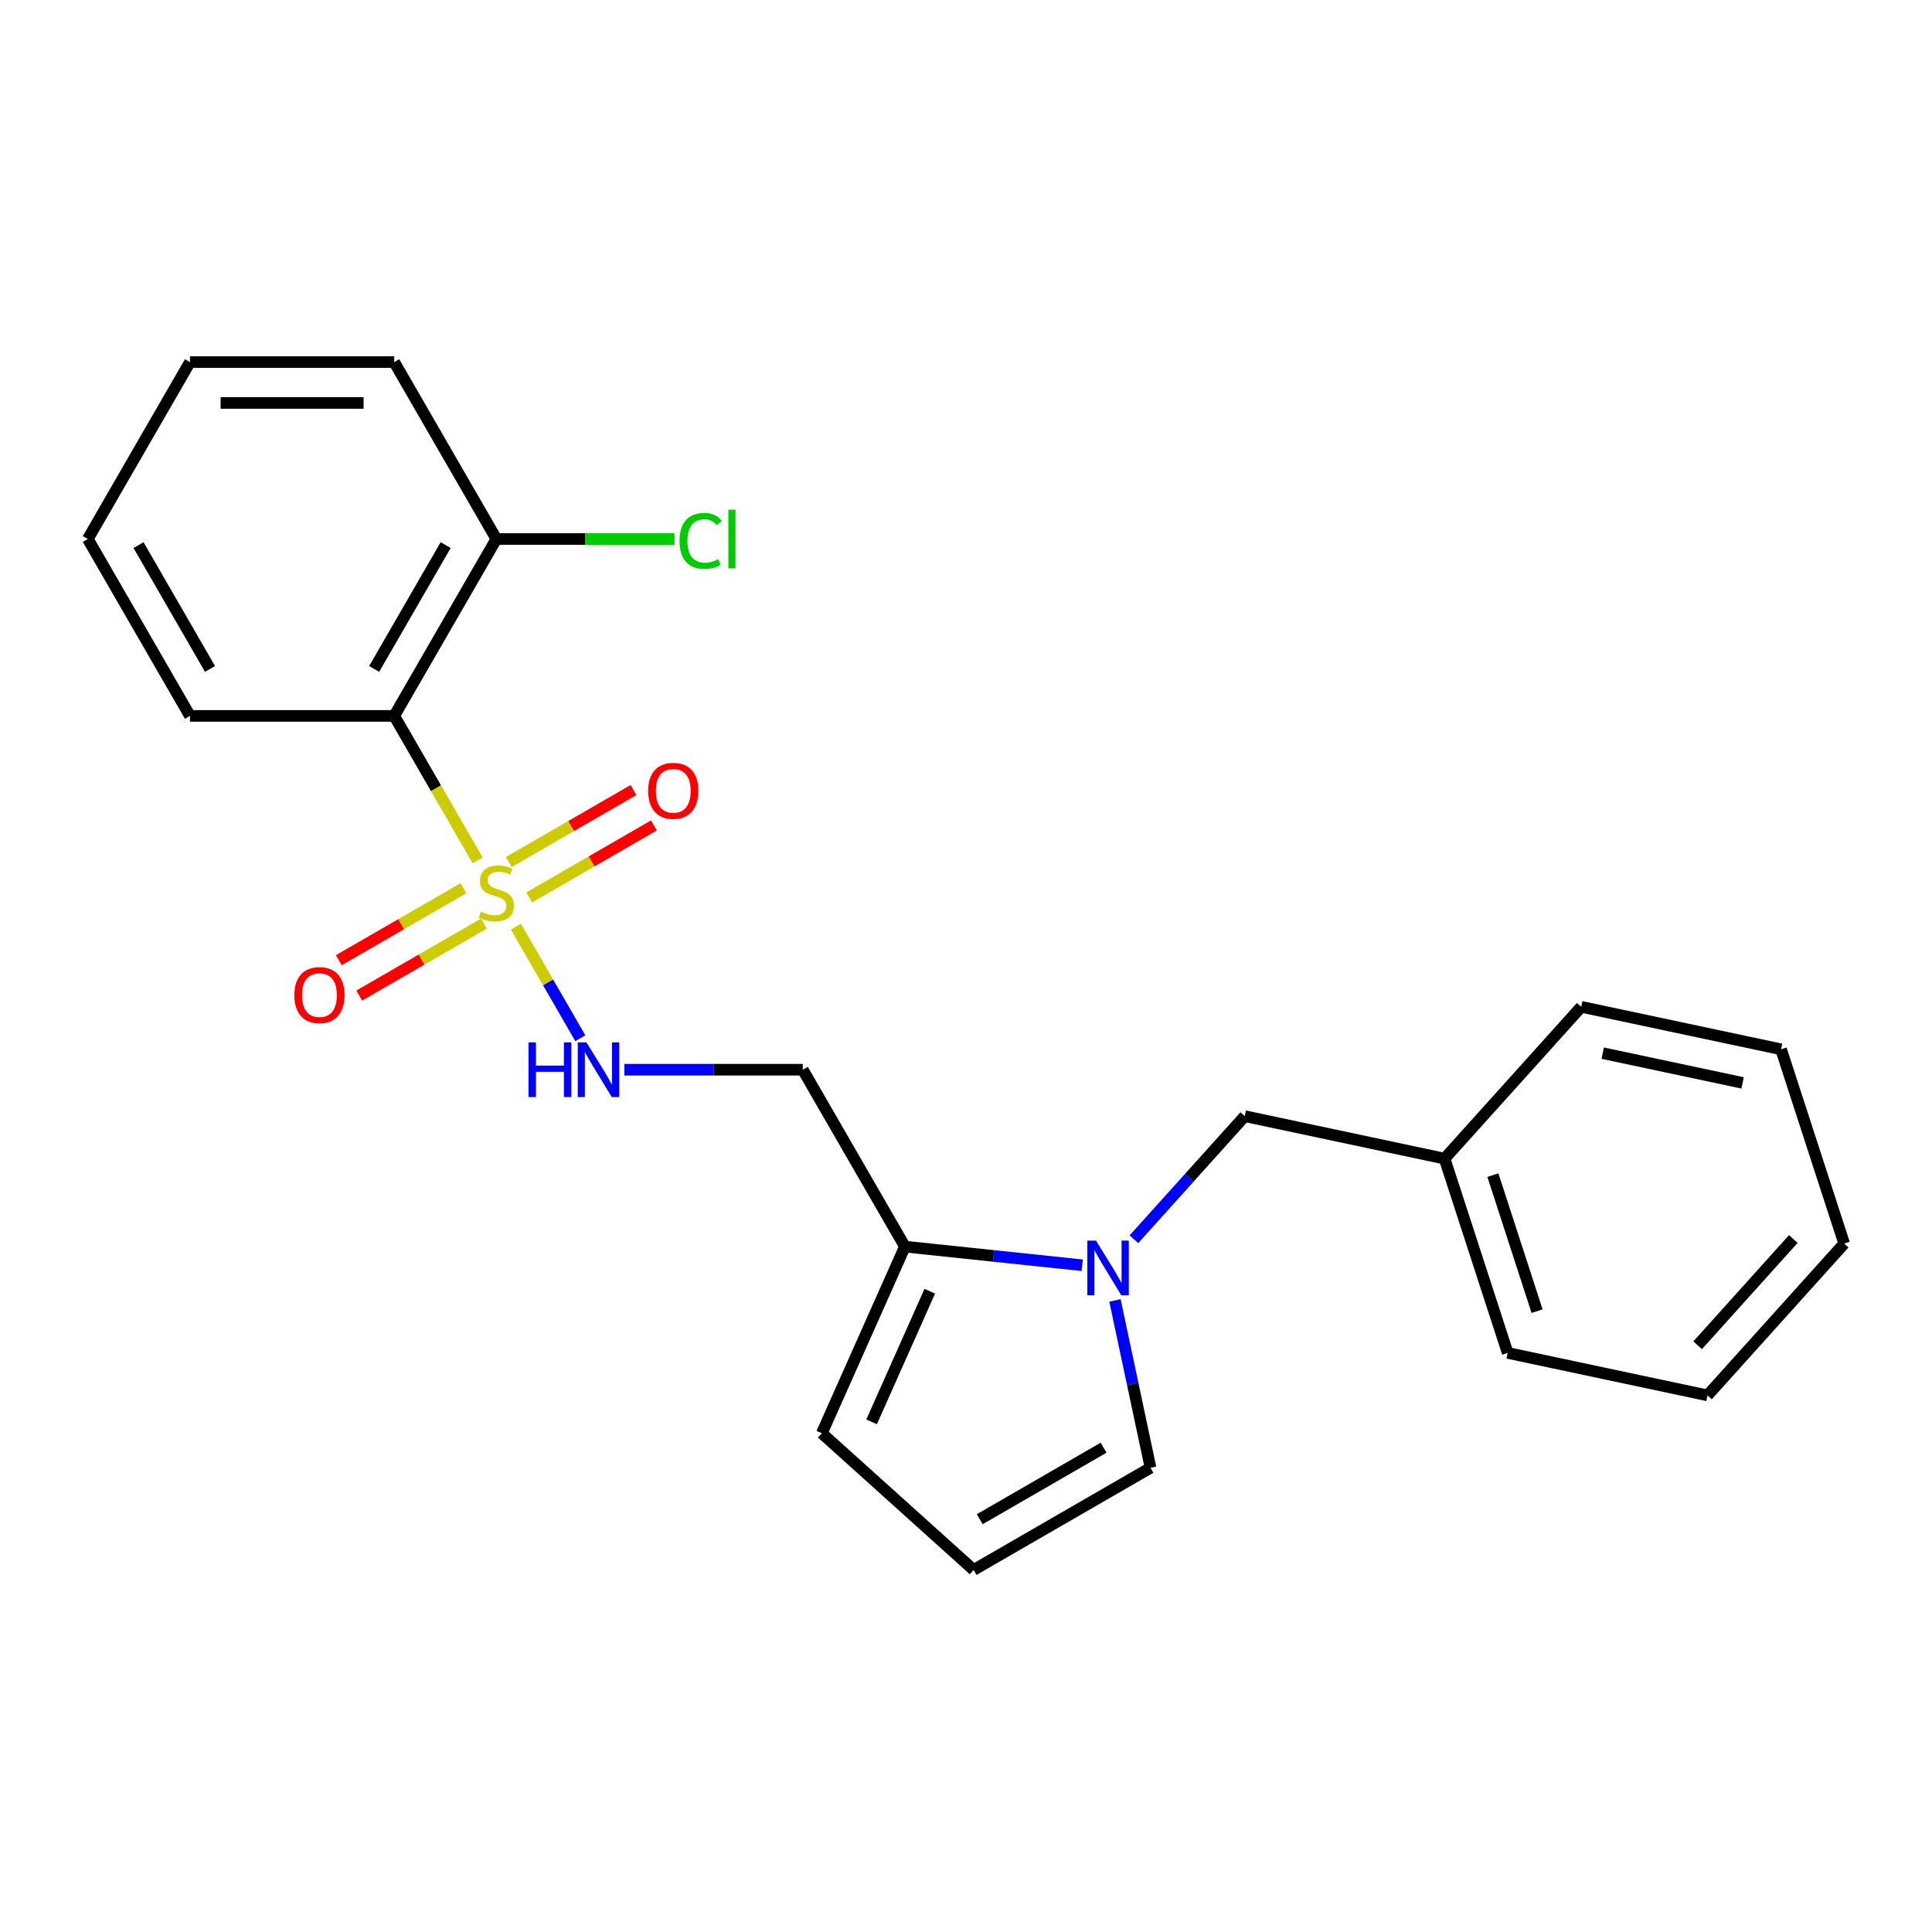 <?xml version='1.0' encoding='iso-8859-1'?>
<svg version='1.1' baseProfile='full'
              xmlns='http://www.w3.org/2000/svg'
                      xmlns:rdkit='http://www.rdkit.org/xml'
                      xmlns:xlink='http://www.w3.org/1999/xlink'
                  xml:space='preserve'
width='1000px' height='1000px' viewBox='0 0 1000 1000'>
<!-- END OF HEADER -->
<rect style='opacity:1.0;fill:#FFFFFF;stroke:none' width='1000' height='1000' x='0' y='0'> </rect>
<path class='bond-0' d='M 247.24,445.35 L 225.646,407.949' style='fill:none;fill-rule:evenodd;stroke:#CCCC00;stroke-width:6px;stroke-linecap:butt;stroke-linejoin:miter;stroke-opacity:1' />
<path class='bond-0' d='M 225.646,407.949 L 204.052,370.547' style='fill:none;fill-rule:evenodd;stroke:#000000;stroke-width:6px;stroke-linecap:butt;stroke-linejoin:miter;stroke-opacity:1' />
<path class='bond-3' d='M 267.035,479.637 L 283.705,508.51' style='fill:none;fill-rule:evenodd;stroke:#CCCC00;stroke-width:6px;stroke-linecap:butt;stroke-linejoin:miter;stroke-opacity:1' />
<path class='bond-3' d='M 283.705,508.51 L 300.374,537.383' style='fill:none;fill-rule:evenodd;stroke:#0000FF;stroke-width:6px;stroke-linecap:butt;stroke-linejoin:miter;stroke-opacity:1' />
<path class='bond-5' d='M 239.908,459.725 L 207.639,478.356' style='fill:none;fill-rule:evenodd;stroke:#CCCC00;stroke-width:6px;stroke-linecap:butt;stroke-linejoin:miter;stroke-opacity:1' />
<path class='bond-5' d='M 207.639,478.356 L 175.37,496.987' style='fill:none;fill-rule:evenodd;stroke:#FF0000;stroke-width:6px;stroke-linecap:butt;stroke-linejoin:miter;stroke-opacity:1' />
<path class='bond-5' d='M 250.481,478.039 L 218.212,496.669' style='fill:none;fill-rule:evenodd;stroke:#CCCC00;stroke-width:6px;stroke-linecap:butt;stroke-linejoin:miter;stroke-opacity:1' />
<path class='bond-5' d='M 218.212,496.669 L 185.943,515.3' style='fill:none;fill-rule:evenodd;stroke:#FF0000;stroke-width:6px;stroke-linecap:butt;stroke-linejoin:miter;stroke-opacity:1' />
<path class='bond-6' d='M 273.928,464.502 L 306.197,445.871' style='fill:none;fill-rule:evenodd;stroke:#CCCC00;stroke-width:6px;stroke-linecap:butt;stroke-linejoin:miter;stroke-opacity:1' />
<path class='bond-6' d='M 306.197,445.871 L 338.466,427.241' style='fill:none;fill-rule:evenodd;stroke:#FF0000;stroke-width:6px;stroke-linecap:butt;stroke-linejoin:miter;stroke-opacity:1' />
<path class='bond-6' d='M 263.355,446.189 L 295.624,427.558' style='fill:none;fill-rule:evenodd;stroke:#CCCC00;stroke-width:6px;stroke-linecap:butt;stroke-linejoin:miter;stroke-opacity:1' />
<path class='bond-6' d='M 295.624,427.558 L 327.893,408.927' style='fill:none;fill-rule:evenodd;stroke:#FF0000;stroke-width:6px;stroke-linecap:butt;stroke-linejoin:miter;stroke-opacity:1' />
<path class='bond-10' d='M 204.052,370.547 L 256.918,278.981' style='fill:none;fill-rule:evenodd;stroke:#000000;stroke-width:6px;stroke-linecap:butt;stroke-linejoin:miter;stroke-opacity:1' />
<path class='bond-10' d='M 193.669,346.239 L 230.675,282.143' style='fill:none;fill-rule:evenodd;stroke:#000000;stroke-width:6px;stroke-linecap:butt;stroke-linejoin:miter;stroke-opacity:1' />
<path class='bond-14' d='M 204.052,370.547 L 98.32,370.547' style='fill:none;fill-rule:evenodd;stroke:#000000;stroke-width:6px;stroke-linecap:butt;stroke-linejoin:miter;stroke-opacity:1' />
<path class='bond-1' d='M 560.15,654.892 L 514.266,650.069' style='fill:none;fill-rule:evenodd;stroke:#0000FF;stroke-width:6px;stroke-linecap:butt;stroke-linejoin:miter;stroke-opacity:1' />
<path class='bond-1' d='M 514.266,650.069 L 468.381,645.246' style='fill:none;fill-rule:evenodd;stroke:#000000;stroke-width:6px;stroke-linecap:butt;stroke-linejoin:miter;stroke-opacity:1' />
<path class='bond-7' d='M 577.105,673.102 L 586.311,716.41' style='fill:none;fill-rule:evenodd;stroke:#0000FF;stroke-width:6px;stroke-linecap:butt;stroke-linejoin:miter;stroke-opacity:1' />
<path class='bond-7' d='M 586.311,716.41 L 595.516,759.719' style='fill:none;fill-rule:evenodd;stroke:#000000;stroke-width:6px;stroke-linecap:butt;stroke-linejoin:miter;stroke-opacity:1' />
<path class='bond-8' d='M 586.917,641.435 L 615.599,609.579' style='fill:none;fill-rule:evenodd;stroke:#0000FF;stroke-width:6px;stroke-linecap:butt;stroke-linejoin:miter;stroke-opacity:1' />
<path class='bond-8' d='M 615.599,609.579 L 644.282,577.724' style='fill:none;fill-rule:evenodd;stroke:#000000;stroke-width:6px;stroke-linecap:butt;stroke-linejoin:miter;stroke-opacity:1' />
<path class='bond-2' d='M 468.381,645.246 L 415.515,553.68' style='fill:none;fill-rule:evenodd;stroke:#000000;stroke-width:6px;stroke-linecap:butt;stroke-linejoin:miter;stroke-opacity:1' />
<path class='bond-11' d='M 468.381,645.246 L 425.376,741.837' style='fill:none;fill-rule:evenodd;stroke:#000000;stroke-width:6px;stroke-linecap:butt;stroke-linejoin:miter;stroke-opacity:1' />
<path class='bond-11' d='M 481.249,668.336 L 451.145,735.949' style='fill:none;fill-rule:evenodd;stroke:#000000;stroke-width:6px;stroke-linecap:butt;stroke-linejoin:miter;stroke-opacity:1' />
<path class='bond-4' d='M 323.167,553.68 L 369.341,553.68' style='fill:none;fill-rule:evenodd;stroke:#0000FF;stroke-width:6px;stroke-linecap:butt;stroke-linejoin:miter;stroke-opacity:1' />
<path class='bond-4' d='M 369.341,553.68 L 415.515,553.68' style='fill:none;fill-rule:evenodd;stroke:#000000;stroke-width:6px;stroke-linecap:butt;stroke-linejoin:miter;stroke-opacity:1' />
<path class='bond-24' d='M 595.516,759.719 L 503.95,812.585' style='fill:none;fill-rule:evenodd;stroke:#000000;stroke-width:6px;stroke-linecap:butt;stroke-linejoin:miter;stroke-opacity:1' />
<path class='bond-24' d='M 571.208,749.336 L 507.112,786.342' style='fill:none;fill-rule:evenodd;stroke:#000000;stroke-width:6px;stroke-linecap:butt;stroke-linejoin:miter;stroke-opacity:1' />
<path class='bond-13' d='M 644.282,577.724 L 747.703,599.707' style='fill:none;fill-rule:evenodd;stroke:#000000;stroke-width:6px;stroke-linecap:butt;stroke-linejoin:miter;stroke-opacity:1' />
<path class='bond-9' d='M 503.95,812.585 L 425.376,741.837' style='fill:none;fill-rule:evenodd;stroke:#000000;stroke-width:6px;stroke-linecap:butt;stroke-linejoin:miter;stroke-opacity:1' />
<path class='bond-12' d='M 256.918,278.981 L 303.002,278.981' style='fill:none;fill-rule:evenodd;stroke:#000000;stroke-width:6px;stroke-linecap:butt;stroke-linejoin:miter;stroke-opacity:1' />
<path class='bond-12' d='M 303.002,278.981 L 349.086,278.981' style='fill:none;fill-rule:evenodd;stroke:#00CC00;stroke-width:6px;stroke-linecap:butt;stroke-linejoin:miter;stroke-opacity:1' />
<path class='bond-15' d='M 256.918,278.981 L 204.052,187.415' style='fill:none;fill-rule:evenodd;stroke:#000000;stroke-width:6px;stroke-linecap:butt;stroke-linejoin:miter;stroke-opacity:1' />
<path class='bond-16' d='M 747.703,599.707 L 780.376,700.264' style='fill:none;fill-rule:evenodd;stroke:#000000;stroke-width:6px;stroke-linecap:butt;stroke-linejoin:miter;stroke-opacity:1' />
<path class='bond-16' d='M 772.715,608.256 L 795.586,678.646' style='fill:none;fill-rule:evenodd;stroke:#000000;stroke-width:6px;stroke-linecap:butt;stroke-linejoin:miter;stroke-opacity:1' />
<path class='bond-17' d='M 747.703,599.707 L 818.451,521.133' style='fill:none;fill-rule:evenodd;stroke:#000000;stroke-width:6px;stroke-linecap:butt;stroke-linejoin:miter;stroke-opacity:1' />
<path class='bond-18' d='M 98.32,370.547 L 45.455,278.981' style='fill:none;fill-rule:evenodd;stroke:#000000;stroke-width:6px;stroke-linecap:butt;stroke-linejoin:miter;stroke-opacity:1' />
<path class='bond-18' d='M 108.704,346.239 L 71.698,282.143' style='fill:none;fill-rule:evenodd;stroke:#000000;stroke-width:6px;stroke-linecap:butt;stroke-linejoin:miter;stroke-opacity:1' />
<path class='bond-23' d='M 204.052,187.415 L 98.32,187.415' style='fill:none;fill-rule:evenodd;stroke:#000000;stroke-width:6px;stroke-linecap:butt;stroke-linejoin:miter;stroke-opacity:1' />
<path class='bond-23' d='M 188.192,208.561 L 114.18,208.561' style='fill:none;fill-rule:evenodd;stroke:#000000;stroke-width:6px;stroke-linecap:butt;stroke-linejoin:miter;stroke-opacity:1' />
<path class='bond-21' d='M 780.376,700.264 L 883.797,722.247' style='fill:none;fill-rule:evenodd;stroke:#000000;stroke-width:6px;stroke-linecap:butt;stroke-linejoin:miter;stroke-opacity:1' />
<path class='bond-20' d='M 818.451,521.133 L 921.873,543.116' style='fill:none;fill-rule:evenodd;stroke:#000000;stroke-width:6px;stroke-linecap:butt;stroke-linejoin:miter;stroke-opacity:1' />
<path class='bond-20' d='M 829.568,545.115 L 901.963,560.503' style='fill:none;fill-rule:evenodd;stroke:#000000;stroke-width:6px;stroke-linecap:butt;stroke-linejoin:miter;stroke-opacity:1' />
<path class='bond-19' d='M 45.455,278.981 L 98.32,187.415' style='fill:none;fill-rule:evenodd;stroke:#000000;stroke-width:6px;stroke-linecap:butt;stroke-linejoin:miter;stroke-opacity:1' />
<path class='bond-22' d='M 921.873,543.116 L 954.545,643.673' style='fill:none;fill-rule:evenodd;stroke:#000000;stroke-width:6px;stroke-linecap:butt;stroke-linejoin:miter;stroke-opacity:1' />
<path class='bond-25' d='M 883.797,722.247 L 954.545,643.673' style='fill:none;fill-rule:evenodd;stroke:#000000;stroke-width:6px;stroke-linecap:butt;stroke-linejoin:miter;stroke-opacity:1' />
<path class='bond-25' d='M 878.695,696.311 L 928.218,641.309' style='fill:none;fill-rule:evenodd;stroke:#000000;stroke-width:6px;stroke-linecap:butt;stroke-linejoin:miter;stroke-opacity:1' />
<path  class='atom-0' d='M 248.918 471.834
Q 249.238 471.954, 250.558 472.514
Q 251.878 473.074, 253.318 473.434
Q 254.798 473.754, 256.238 473.754
Q 258.918 473.754, 260.478 472.474
Q 262.038 471.154, 262.038 468.874
Q 262.038 467.314, 261.238 466.354
Q 260.478 465.394, 259.278 464.874
Q 258.078 464.354, 256.078 463.754
Q 253.558 462.994, 252.038 462.274
Q 250.558 461.554, 249.478 460.034
Q 248.438 458.514, 248.438 455.954
Q 248.438 452.394, 250.838 450.194
Q 253.278 447.994, 258.078 447.994
Q 261.358 447.994, 265.078 449.554
L 264.158 452.634
Q 260.758 451.234, 258.198 451.234
Q 255.438 451.234, 253.918 452.394
Q 252.398 453.514, 252.438 455.474
Q 252.438 456.994, 253.198 457.914
Q 253.998 458.834, 255.118 459.354
Q 256.278 459.874, 258.198 460.474
Q 260.758 461.274, 262.278 462.074
Q 263.798 462.874, 264.878 464.514
Q 265.998 466.114, 265.998 468.874
Q 265.998 472.794, 263.358 474.914
Q 260.758 476.994, 256.398 476.994
Q 253.878 476.994, 251.958 476.434
Q 250.078 475.914, 247.838 474.994
L 248.918 471.834
' fill='#CCCC00'/>
<path  class='atom-2' d='M 567.274 642.138
L 576.554 657.138
Q 577.474 658.618, 578.954 661.298
Q 580.434 663.978, 580.514 664.138
L 580.514 642.138
L 584.274 642.138
L 584.274 670.458
L 580.394 670.458
L 570.434 654.058
Q 569.274 652.138, 568.034 649.938
Q 566.834 647.738, 566.474 647.058
L 566.474 670.458
L 562.794 670.458
L 562.794 642.138
L 567.274 642.138
' fill='#0000FF'/>
<path  class='atom-4' d='M 273.564 539.52
L 277.404 539.52
L 277.404 551.56
L 291.884 551.56
L 291.884 539.52
L 295.724 539.52
L 295.724 567.84
L 291.884 567.84
L 291.884 554.76
L 277.404 554.76
L 277.404 567.84
L 273.564 567.84
L 273.564 539.52
' fill='#0000FF'/>
<path  class='atom-4' d='M 303.524 539.52
L 312.804 554.52
Q 313.724 556, 315.204 558.68
Q 316.684 561.36, 316.764 561.52
L 316.764 539.52
L 320.524 539.52
L 320.524 567.84
L 316.644 567.84
L 306.684 551.44
Q 305.524 549.52, 304.284 547.32
Q 303.084 545.12, 302.724 544.44
L 302.724 567.84
L 299.044 567.84
L 299.044 539.52
L 303.524 539.52
' fill='#0000FF'/>
<path  class='atom-6' d='M 152.352 515.059
Q 152.352 508.259, 155.712 504.459
Q 159.072 500.659, 165.352 500.659
Q 171.632 500.659, 174.992 504.459
Q 178.352 508.259, 178.352 515.059
Q 178.352 521.939, 174.952 525.859
Q 171.552 529.739, 165.352 529.739
Q 159.112 529.739, 155.712 525.859
Q 152.352 521.979, 152.352 515.059
M 165.352 526.539
Q 169.672 526.539, 171.992 523.659
Q 174.352 520.739, 174.352 515.059
Q 174.352 509.499, 171.992 506.699
Q 169.672 503.859, 165.352 503.859
Q 161.032 503.859, 158.672 506.659
Q 156.352 509.459, 156.352 515.059
Q 156.352 520.779, 158.672 523.659
Q 161.032 526.539, 165.352 526.539
' fill='#FF0000'/>
<path  class='atom-7' d='M 335.484 409.328
Q 335.484 402.528, 338.844 398.728
Q 342.204 394.928, 348.484 394.928
Q 354.764 394.928, 358.124 398.728
Q 361.484 402.528, 361.484 409.328
Q 361.484 416.208, 358.084 420.128
Q 354.684 424.008, 348.484 424.008
Q 342.244 424.008, 338.844 420.128
Q 335.484 416.248, 335.484 409.328
M 348.484 420.808
Q 352.804 420.808, 355.124 417.928
Q 357.484 415.008, 357.484 409.328
Q 357.484 403.768, 355.124 400.968
Q 352.804 398.128, 348.484 398.128
Q 344.164 398.128, 341.804 400.928
Q 339.484 403.728, 339.484 409.328
Q 339.484 415.048, 341.804 417.928
Q 344.164 420.808, 348.484 420.808
' fill='#FF0000'/>
<path  class='atom-13' d='M 351.73 279.961
Q 351.73 272.921, 355.01 269.241
Q 358.33 265.521, 364.61 265.521
Q 370.45 265.521, 373.57 269.641
L 370.93 271.801
Q 368.65 268.801, 364.61 268.801
Q 360.33 268.801, 358.05 271.681
Q 355.81 274.521, 355.81 279.961
Q 355.81 285.561, 358.13 288.441
Q 360.49 291.321, 365.05 291.321
Q 368.17 291.321, 371.81 289.441
L 372.93 292.441
Q 371.45 293.401, 369.21 293.961
Q 366.97 294.521, 364.49 294.521
Q 358.33 294.521, 355.01 290.761
Q 351.73 287.001, 351.73 279.961
' fill='#00CC00'/>
<path  class='atom-13' d='M 377.01 263.801
L 380.69 263.801
L 380.69 294.161
L 377.01 294.161
L 377.01 263.801
' fill='#00CC00'/>
</svg>
